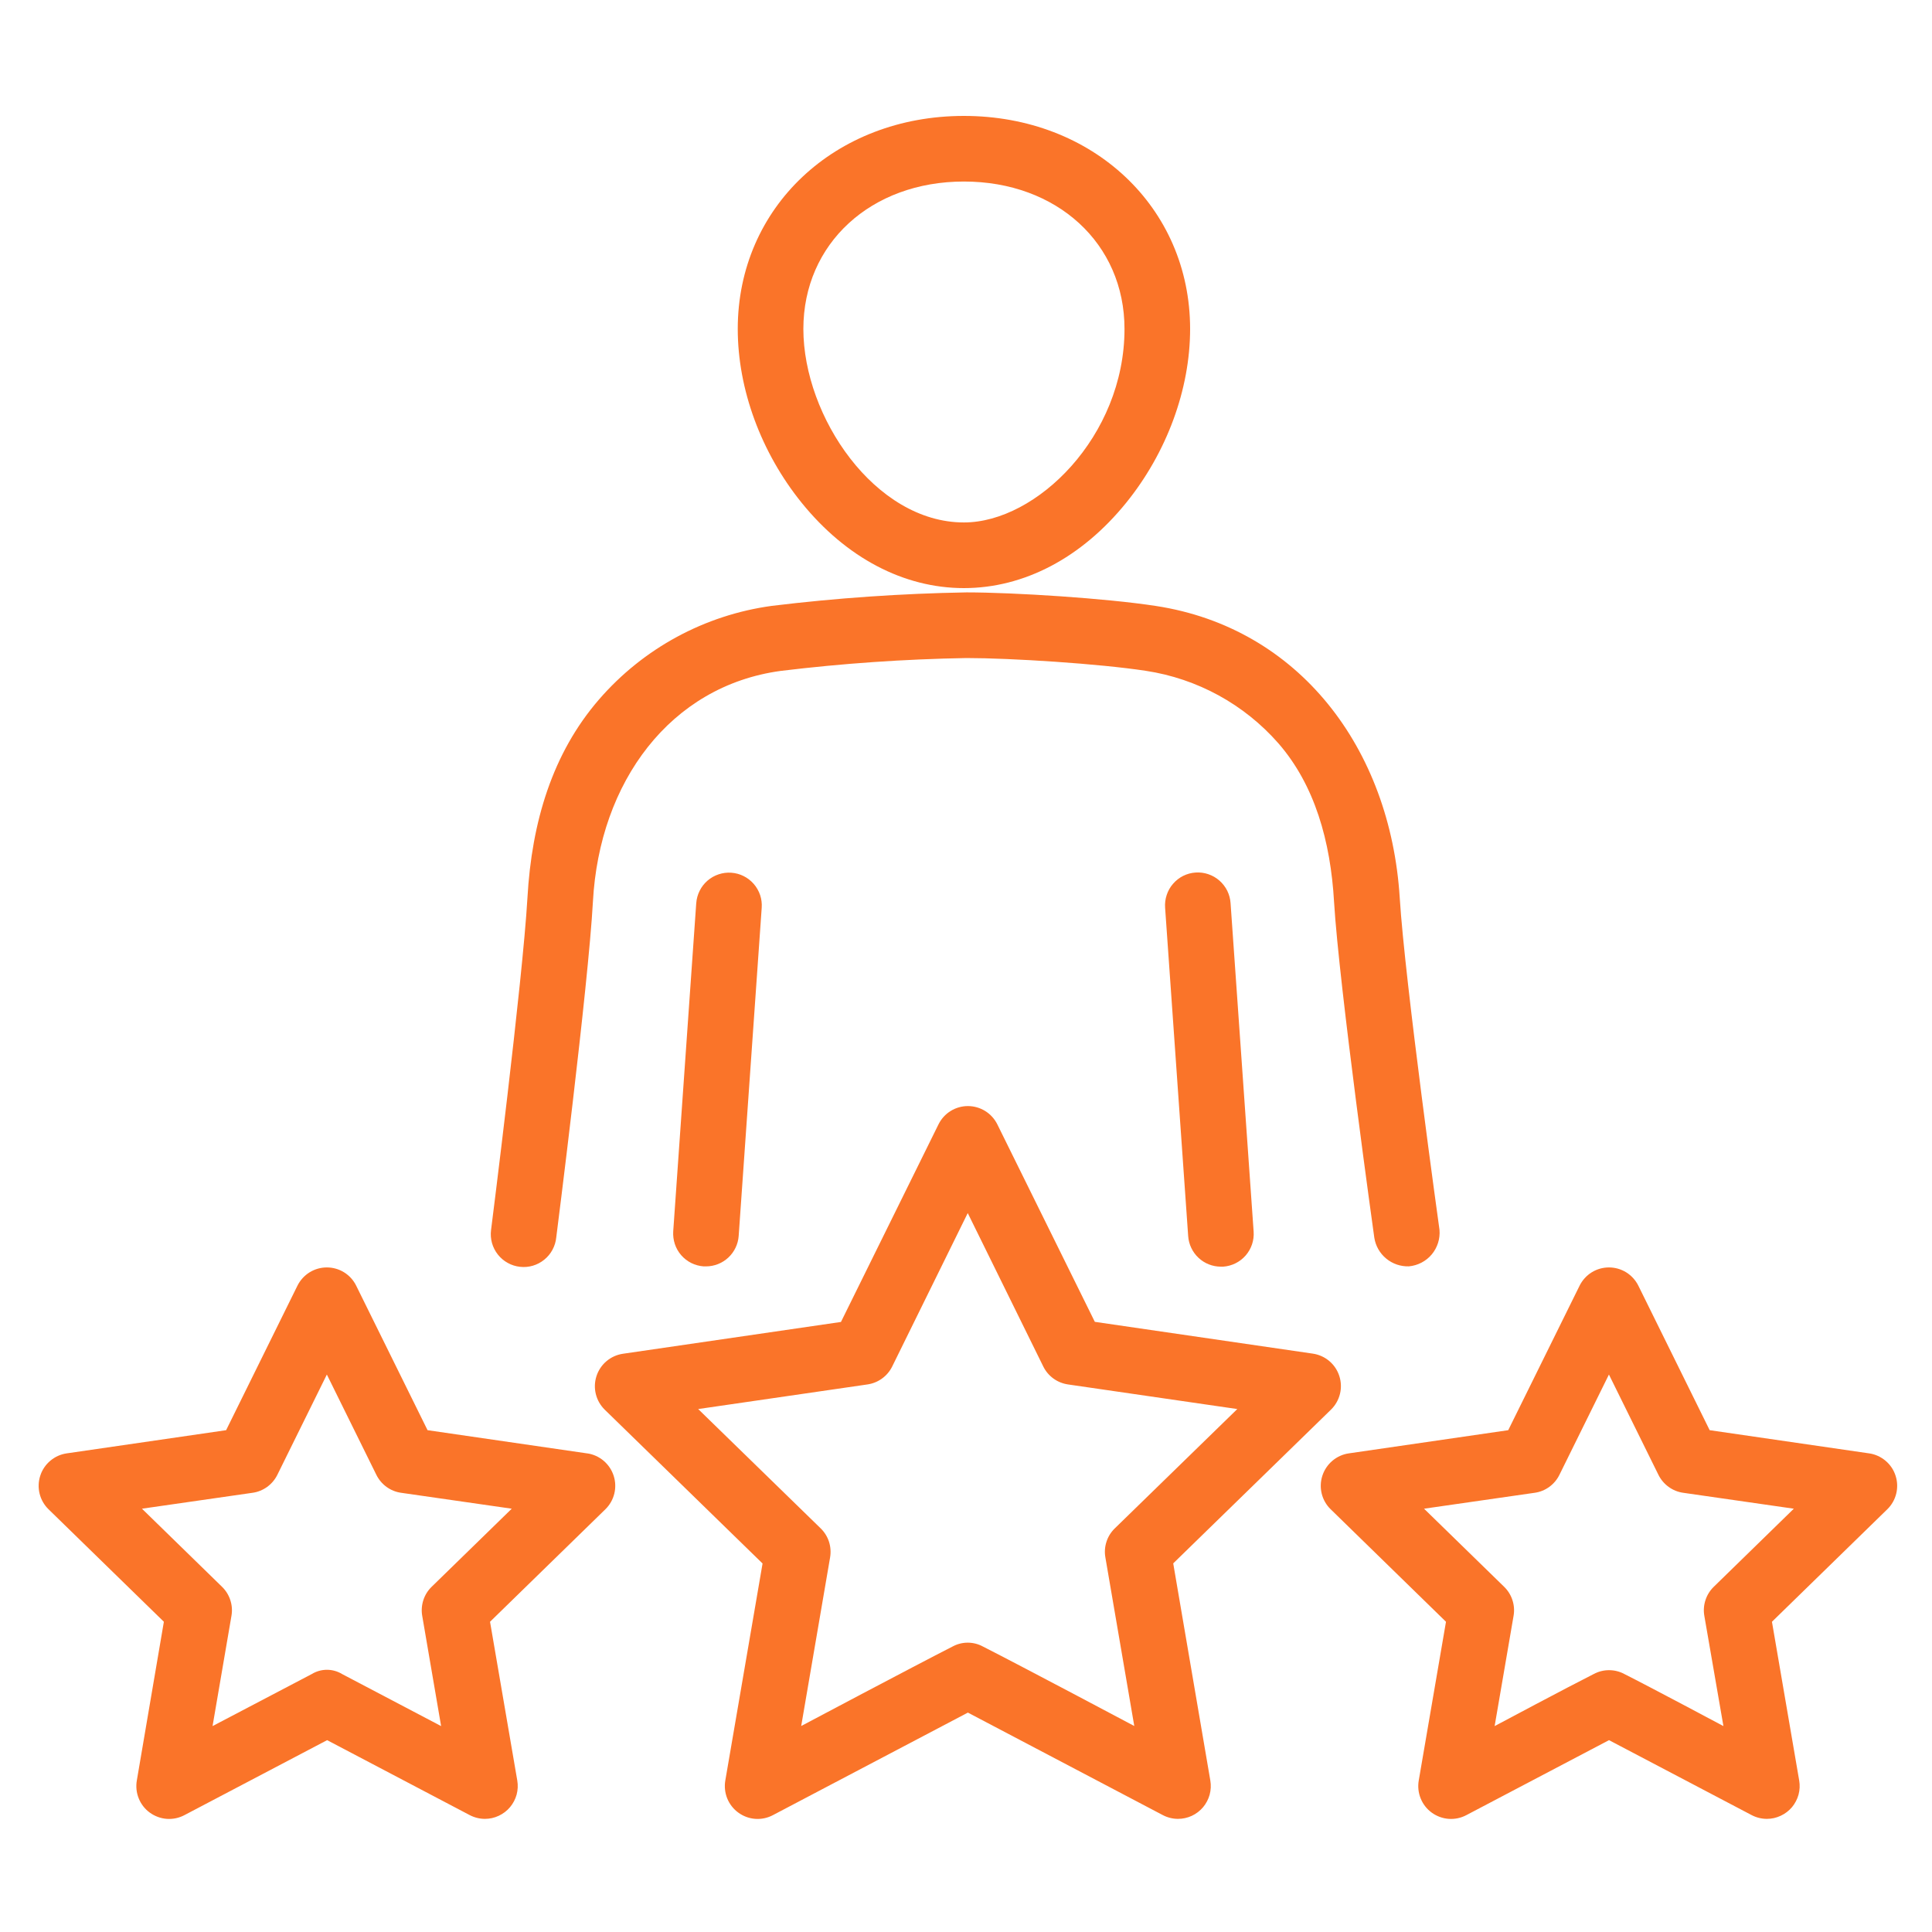 <svg width="50" height="50" viewBox="0 0 50 50" fill="none" xmlns="http://www.w3.org/2000/svg">
<path d="M24.946 15.22C26.502 15.22 27.993 14.435 29.145 13.012C30.197 11.712 30.8 10.073 30.8 8.513C30.8 5.37 28.284 3 24.946 3C21.609 3 19.093 5.367 19.093 8.513C19.093 10.073 19.696 11.712 20.747 13.012C21.899 14.436 23.39 15.22 24.946 15.22ZM24.946 4.698C27.354 4.698 29.102 6.302 29.102 8.513C29.102 11.291 26.828 13.521 24.946 13.521C22.644 13.521 20.791 10.781 20.791 8.513C20.791 6.306 22.538 4.698 24.946 4.698Z" fill="#FA7429"/>
<path d="M18.019 23.368L17.423 31.867C17.416 31.979 17.43 32.09 17.465 32.196C17.5 32.302 17.556 32.4 17.629 32.484C17.702 32.568 17.791 32.637 17.891 32.687C17.991 32.736 18.099 32.766 18.211 32.774H18.27C18.485 32.774 18.692 32.692 18.849 32.546C19.006 32.399 19.102 32.199 19.117 31.985L19.713 23.492C19.721 23.381 19.707 23.27 19.672 23.164C19.636 23.058 19.58 22.96 19.507 22.876C19.434 22.792 19.345 22.723 19.245 22.673C19.146 22.623 19.037 22.594 18.926 22.586C18.815 22.578 18.703 22.592 18.597 22.628C18.491 22.663 18.394 22.719 18.309 22.792C18.225 22.865 18.156 22.954 18.107 23.053C18.057 23.153 18.027 23.262 18.019 23.373V23.368Z" fill="#FA7429"/>
<path d="M36.461 32.773C36.691 32.752 36.904 32.642 37.053 32.465C37.201 32.287 37.274 32.059 37.254 31.828C37.254 31.828 36.357 25.393 36.225 23.234C35.981 19.358 33.613 16.248 29.914 15.682C28.613 15.482 26.25 15.332 25.015 15.331C23.329 15.36 21.646 15.476 19.973 15.68C18.237 15.917 16.648 16.779 15.502 18.103C14.298 19.493 13.76 21.271 13.65 23.238C13.526 25.399 12.708 31.837 12.708 31.837C12.694 31.949 12.703 32.062 12.733 32.171C12.764 32.279 12.815 32.38 12.885 32.468C12.955 32.556 13.041 32.63 13.14 32.684C13.238 32.739 13.346 32.773 13.458 32.785C13.57 32.798 13.683 32.788 13.791 32.756C13.899 32.724 13.999 32.671 14.086 32.6C14.174 32.529 14.246 32.442 14.299 32.342C14.352 32.243 14.385 32.135 14.396 32.023C14.396 32.023 15.226 25.515 15.345 23.332C15.513 20.238 17.344 17.752 20.204 17.363C21.8 17.169 23.405 17.058 25.013 17.03C26.163 17.03 28.447 17.176 29.655 17.361C30.984 17.562 32.198 18.226 33.084 19.236C34.027 20.319 34.435 21.773 34.525 23.337C34.656 25.523 35.567 32.032 35.567 32.032C35.6 32.243 35.709 32.435 35.874 32.571C36.038 32.708 36.247 32.779 36.461 32.773Z" fill="#FA7429"/>
<path d="M30.942 22.581C30.83 22.588 30.721 22.618 30.62 22.668C30.52 22.718 30.431 22.788 30.358 22.873C30.284 22.957 30.229 23.056 30.194 23.162C30.158 23.269 30.145 23.381 30.153 23.493L30.75 31.991C30.765 32.205 30.861 32.406 31.018 32.553C31.174 32.699 31.381 32.781 31.596 32.781H31.657C31.881 32.765 32.09 32.661 32.238 32.491C32.386 32.321 32.46 32.099 32.444 31.875L31.847 23.375C31.84 23.264 31.811 23.154 31.762 23.054C31.712 22.954 31.643 22.864 31.559 22.79C31.475 22.716 31.377 22.66 31.271 22.624C31.165 22.588 31.053 22.573 30.942 22.581Z" fill="#FA7429"/>
<path d="M30.363 40.46L34.447 36.48C34.56 36.369 34.64 36.229 34.678 36.075C34.716 35.922 34.71 35.76 34.661 35.61C34.612 35.459 34.523 35.325 34.401 35.223C34.28 35.121 34.133 35.055 33.977 35.032L28.334 34.209L25.811 29.099C25.741 28.957 25.632 28.837 25.497 28.753C25.363 28.67 25.207 28.625 25.049 28.625C24.89 28.625 24.735 28.67 24.601 28.753C24.466 28.837 24.358 28.957 24.288 29.099L21.764 34.212L16.122 35.035C15.965 35.058 15.818 35.124 15.697 35.226C15.576 35.328 15.486 35.462 15.437 35.613C15.388 35.763 15.382 35.925 15.42 36.078C15.458 36.232 15.538 36.372 15.651 36.483L19.735 40.463L18.771 46.079C18.744 46.236 18.762 46.397 18.821 46.544C18.881 46.691 18.981 46.819 19.11 46.912C19.238 47.005 19.39 47.061 19.549 47.072C19.708 47.083 19.866 47.049 20.006 46.974L25.049 44.322L30.092 46.974C30.214 47.038 30.349 47.072 30.487 47.072C30.61 47.072 30.733 47.045 30.845 46.993C30.957 46.941 31.056 46.864 31.136 46.77C31.215 46.675 31.273 46.565 31.306 46.445C31.338 46.326 31.344 46.201 31.323 46.079L30.363 40.46ZM24.654 42.611C23.668 43.113 20.735 44.669 20.735 44.669L21.483 40.305C21.506 40.169 21.496 40.03 21.454 39.899C21.411 39.768 21.338 39.65 21.239 39.554L18.069 36.466L22.451 35.829C22.587 35.809 22.716 35.757 22.827 35.676C22.939 35.595 23.029 35.489 23.09 35.365L25.045 31.394L27 35.365C27.061 35.489 27.151 35.595 27.262 35.676C27.374 35.757 27.503 35.809 27.639 35.829L32.021 36.466L28.851 39.554C28.752 39.65 28.678 39.768 28.636 39.899C28.593 40.03 28.583 40.169 28.607 40.305L29.355 44.669C29.355 44.669 26.422 43.111 25.436 42.611C25.316 42.546 25.181 42.512 25.045 42.512C24.908 42.512 24.774 42.546 24.654 42.611Z" fill="#FA7429"/>
<path d="M48.371 37.613L44.246 37.013L42.401 33.275C42.331 33.133 42.222 33.013 42.088 32.929C41.953 32.845 41.798 32.801 41.64 32.801C41.481 32.801 41.326 32.845 41.191 32.929C41.057 33.013 40.949 33.133 40.879 33.275L39.033 37.013L34.908 37.613C34.751 37.635 34.604 37.702 34.483 37.804C34.362 37.906 34.272 38.04 34.223 38.191C34.174 38.341 34.168 38.502 34.206 38.656C34.244 38.81 34.324 38.95 34.438 39.06L37.422 41.971L36.717 46.079C36.69 46.236 36.707 46.397 36.767 46.544C36.826 46.691 36.926 46.819 37.055 46.912C37.184 47.005 37.336 47.061 37.495 47.072C37.653 47.083 37.812 47.049 37.952 46.974L41.641 45.035L45.331 46.974C45.453 47.038 45.589 47.072 45.727 47.072C45.85 47.072 45.972 47.045 46.084 46.992C46.197 46.94 46.296 46.864 46.376 46.77C46.455 46.675 46.513 46.564 46.546 46.445C46.578 46.326 46.584 46.201 46.563 46.079L45.858 41.971L48.843 39.06C48.956 38.95 49.036 38.81 49.074 38.656C49.112 38.502 49.106 38.341 49.057 38.191C49.009 38.04 48.919 37.906 48.797 37.804C48.676 37.702 48.529 37.635 48.373 37.613H48.371ZM41.245 43.324C40.598 43.649 38.681 44.671 38.681 44.671L39.171 41.818C39.195 41.682 39.185 41.543 39.142 41.412C39.1 41.281 39.026 41.162 38.927 41.066L36.854 39.045L39.719 38.633C39.855 38.614 39.985 38.561 40.096 38.48C40.207 38.399 40.297 38.292 40.358 38.168L41.639 35.573L42.92 38.168C42.981 38.292 43.072 38.399 43.183 38.48C43.294 38.561 43.424 38.614 43.56 38.633L46.424 39.045L44.352 41.066C44.253 41.162 44.179 41.281 44.137 41.412C44.094 41.543 44.084 41.682 44.108 41.818L44.602 44.671C44.602 44.671 42.687 43.649 42.039 43.324C41.917 43.258 41.781 43.224 41.642 43.224C41.504 43.224 41.367 43.258 41.245 43.324Z" fill="#FA7429"/>
<path d="M15.19 37.613L11.065 37.013L9.219 33.275C9.15 33.133 9.041 33.013 8.907 32.929C8.772 32.845 8.617 32.801 8.458 32.801C8.3 32.801 8.145 32.845 8.01 32.929C7.876 33.013 7.767 33.133 7.697 33.275L5.852 37.013L1.727 37.613C1.57 37.635 1.423 37.702 1.302 37.804C1.181 37.906 1.09 38.04 1.042 38.191C0.993 38.341 0.987 38.502 1.025 38.656C1.063 38.81 1.143 38.95 1.256 39.06L4.241 41.971L3.541 46.079C3.514 46.236 3.531 46.397 3.591 46.544C3.65 46.691 3.75 46.819 3.879 46.912C4.008 47.005 4.16 47.061 4.318 47.072C4.477 47.083 4.635 47.049 4.776 46.974L8.466 45.035L12.155 46.974C12.277 47.038 12.413 47.072 12.551 47.072C12.674 47.072 12.796 47.045 12.908 46.992C13.02 46.94 13.12 46.864 13.199 46.77C13.279 46.675 13.337 46.564 13.37 46.445C13.402 46.326 13.408 46.201 13.387 46.079L12.682 41.971L15.667 39.06C15.78 38.95 15.86 38.81 15.898 38.656C15.936 38.502 15.93 38.341 15.881 38.191C15.832 38.04 15.742 37.906 15.621 37.804C15.5 37.702 15.353 37.635 15.196 37.613H15.19ZM8.069 43.324L5.501 44.671L5.99 41.818C6.014 41.682 6.004 41.543 5.961 41.412C5.919 41.281 5.845 41.162 5.746 41.066L3.674 39.045L6.538 38.633C6.674 38.614 6.803 38.561 6.915 38.48C7.026 38.399 7.117 38.292 7.178 38.168L8.459 35.573L9.74 38.168C9.801 38.292 9.891 38.399 10.002 38.48C10.113 38.561 10.243 38.614 10.379 38.633L13.244 39.045L11.171 41.066C11.072 41.162 10.998 41.281 10.956 41.412C10.914 41.543 10.903 41.682 10.927 41.818L11.416 44.671L8.853 43.324C8.735 43.252 8.599 43.214 8.461 43.214C8.323 43.214 8.187 43.252 8.069 43.324Z" fill="#FA7429"/>
</svg>
